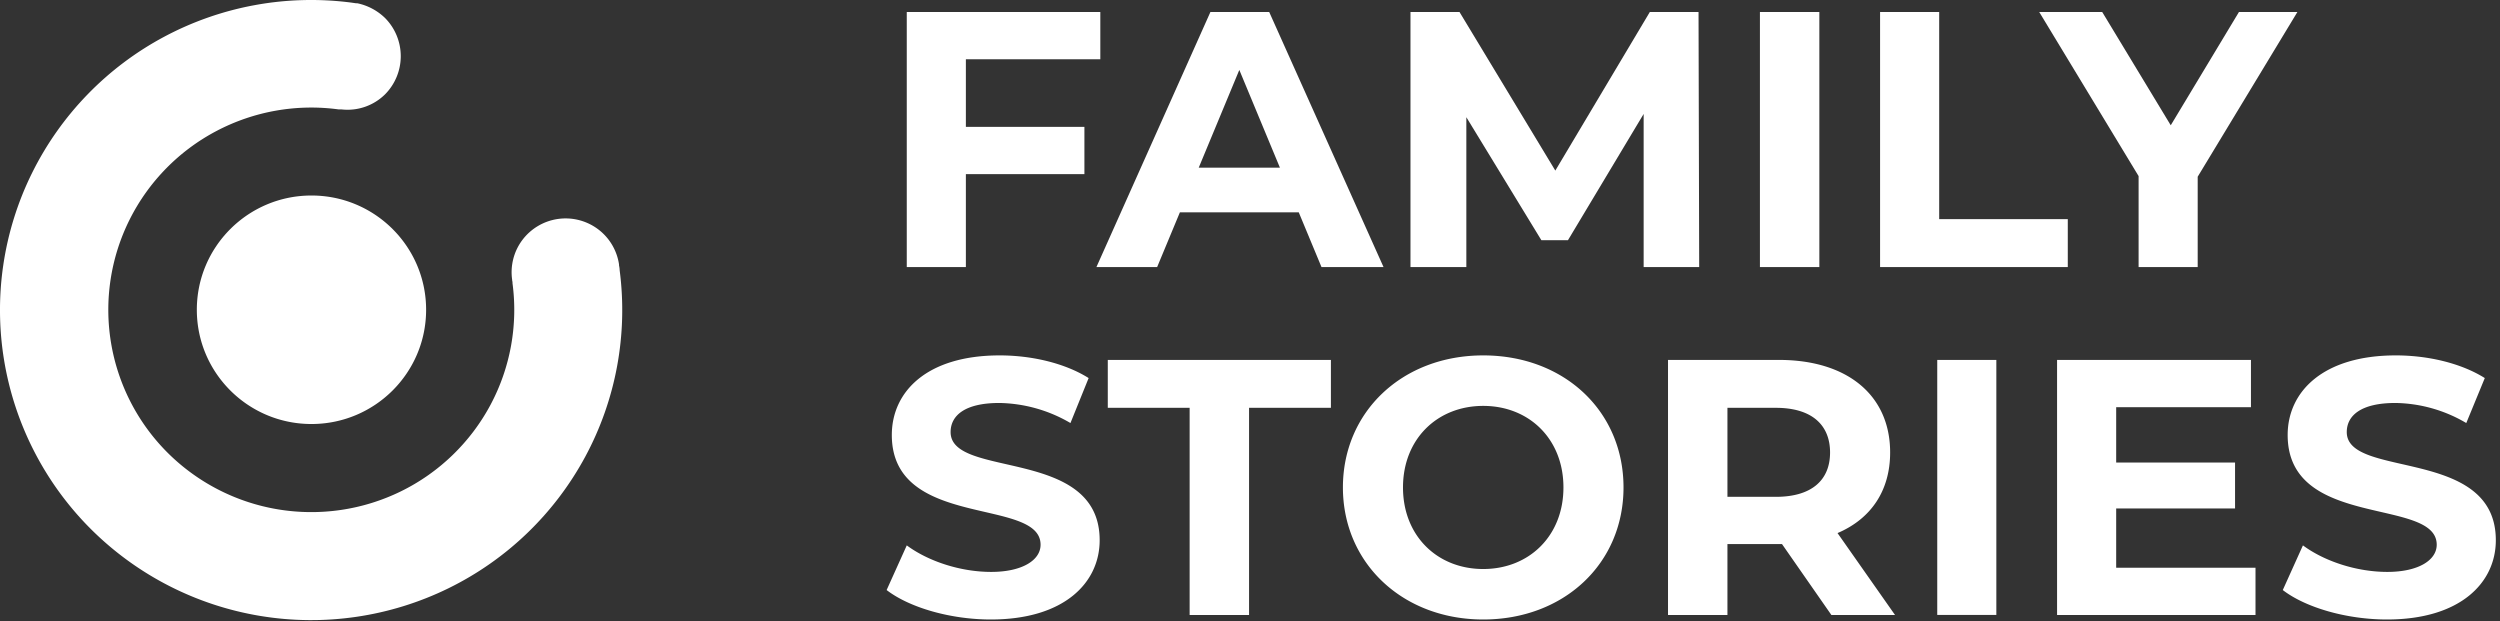 <?xml version="1.0" encoding="UTF-8"?> <svg xmlns="http://www.w3.org/2000/svg" viewBox="0 0 157 39" xml:space="preserve" style="fill-rule:evenodd;clip-rule:evenodd;stroke-linejoin:round;stroke-miterlimit:2"><rect x="0" y="0" width="157" height="39" fill="#333333" stroke="none"/><path d="M78.277 14.268v4.248h7.444v2.968h-7.444v5.833h-3.712V11.301H86.72v2.967h-8.443zM99.182 23.882h-7.465l-1.428 3.435h-3.813l7.158-16.016h3.692l7.179 16.016h-3.896l-1.427-3.435zm-1.183-2.805-2.55-6.138-2.549 6.138h5.099zM120.841 27.317v-9.614l-4.752 7.927h-1.672l-4.711-7.723v9.41h-3.508V11.301h3.079l6.017 9.959 5.935-9.959h3.059l.041 16.016h-3.488zM128.143 11.301h3.732v16.016h-3.732zM135.689 11.301h3.712v13.008h8.076v3.008h-11.788V11.301zM155.635 21.646v5.671h-3.711v-5.711l-6.241-10.305h3.956l4.304 7.114 4.283-7.114h3.671l-6.262 10.345zM73.3 47.602l1.265-2.805c1.346.996 3.365 1.666 5.302 1.666 1.938 0 3.101-.731 3.101-1.707 0-3.008-9.342-.935-9.342-6.89 0-2.724 2.203-5 6.772-5 2.019 0 4.099.488 5.588 1.423l-1.142 2.825a9.096 9.096 0 0 0-4.467-1.26c-2.202 0-3.059.813-3.059 1.829 0 2.947 9.361.915 9.361 6.789 0 2.683-2.243 4.979-6.832 4.979-2.549 0-5.119-.752-6.547-1.849zM92.329 36.158h-5.14V33.15h14.012v3.008h-5.14v13.009h-3.732V36.158zM101.955 41.158c0-4.756 3.733-8.292 8.811-8.292 5.078 0 8.811 3.496 8.811 8.292 0 4.797-3.753 8.293-8.811 8.293s-8.811-3.536-8.811-8.293zm13.849 0c0-3.048-2.162-5.121-5.038-5.121-2.876 0-5.038 2.073-5.038 5.121 0 3.049 2.162 5.123 5.038 5.123 2.876 0 5.038-2.074 5.038-5.123zM132.63 49.167l-3.1-4.452h-3.427v4.452h-3.732V33.15h6.975c4.283 0 6.975 2.216 6.975 5.813 0 2.399-1.203 4.167-3.304 5.061l3.61 5.143h-3.997zm-3.488-13.009h-3.039v5.59h3.039c2.264 0 3.406-1.057 3.406-2.785 0-1.727-1.142-2.805-3.406-2.805zM139.279 33.15h3.711v16.016h-3.711zM159.266 46.199v2.968h-12.462V33.15h12.176v2.968h-8.464v3.476h7.465v2.886h-7.465v3.719h8.75zM160.979 47.602l1.265-2.805c1.346.996 3.365 1.666 5.302 1.666 1.938 0 3.1-.731 3.1-1.707 0-3.008-9.361-.935-9.361-6.89 0-2.724 2.223-5 6.792-5 2.019 0 4.099.488 5.588 1.423l-1.163 2.825a8.973 8.973 0 0 0-4.446-1.26c-2.203 0-3.059.813-3.059 1.829 0 2.947 9.361.915 9.361 6.789 0 2.683-2.243 4.979-6.832 4.979-2.55 0-5.119-.752-6.547-1.849zM37.18 37.175c3.977 0 7.2-3.212 7.2-7.175 0-3.962-3.223-7.175-7.2-7.175-3.976 0-7.199 3.213-7.199 7.175 0 3.963 3.223 7.175 7.199 7.175z" style="fill:#fff;fill-rule:nonzero" transform="translate(-17.62 -10.547)"></path><path d="M56.535 27.52a1.584 1.584 0 0 0-.04-.305v-.06a3.38 3.38 0 0 0-1.329-2.222 3.4 3.4 0 0 0-4.745.69 3.37 3.37 0 0 0-.636 2.507v.041a.466.466 0 0 1 .02.162 12.67 12.67 0 0 1-1.392 7.657 12.731 12.731 0 0 1-5.611 5.411 12.787 12.787 0 0 1-14.663-2.43 12.686 12.686 0 0 1-3.552-6.929 12.663 12.663 0 0 1 1.168-7.693 12.723 12.723 0 0 1 5.451-5.571 12.777 12.777 0 0 1 7.688-1.359h.183a3.35 3.35 0 0 0 2.733-.956 3.406 3.406 0 0 0 0-4.776 3.53 3.53 0 0 0-1.754-.935h-.081l-.286-.041a19.601 19.601 0 0 0-11.752 2.141 19.51 19.51 0 0 0-8.304 8.559 19.405 19.405 0 0 0-1.753 11.776 19.45 19.45 0 0 0 5.454 10.592 19.593 19.593 0 0 0 22.441 3.716 19.51 19.51 0 0 0 8.598-8.266 19.41 19.41 0 0 0 2.162-11.709z" style="fill:#fff;fill-rule:nonzero" transform="translate(-17.62 -10.547)"></path></svg> 